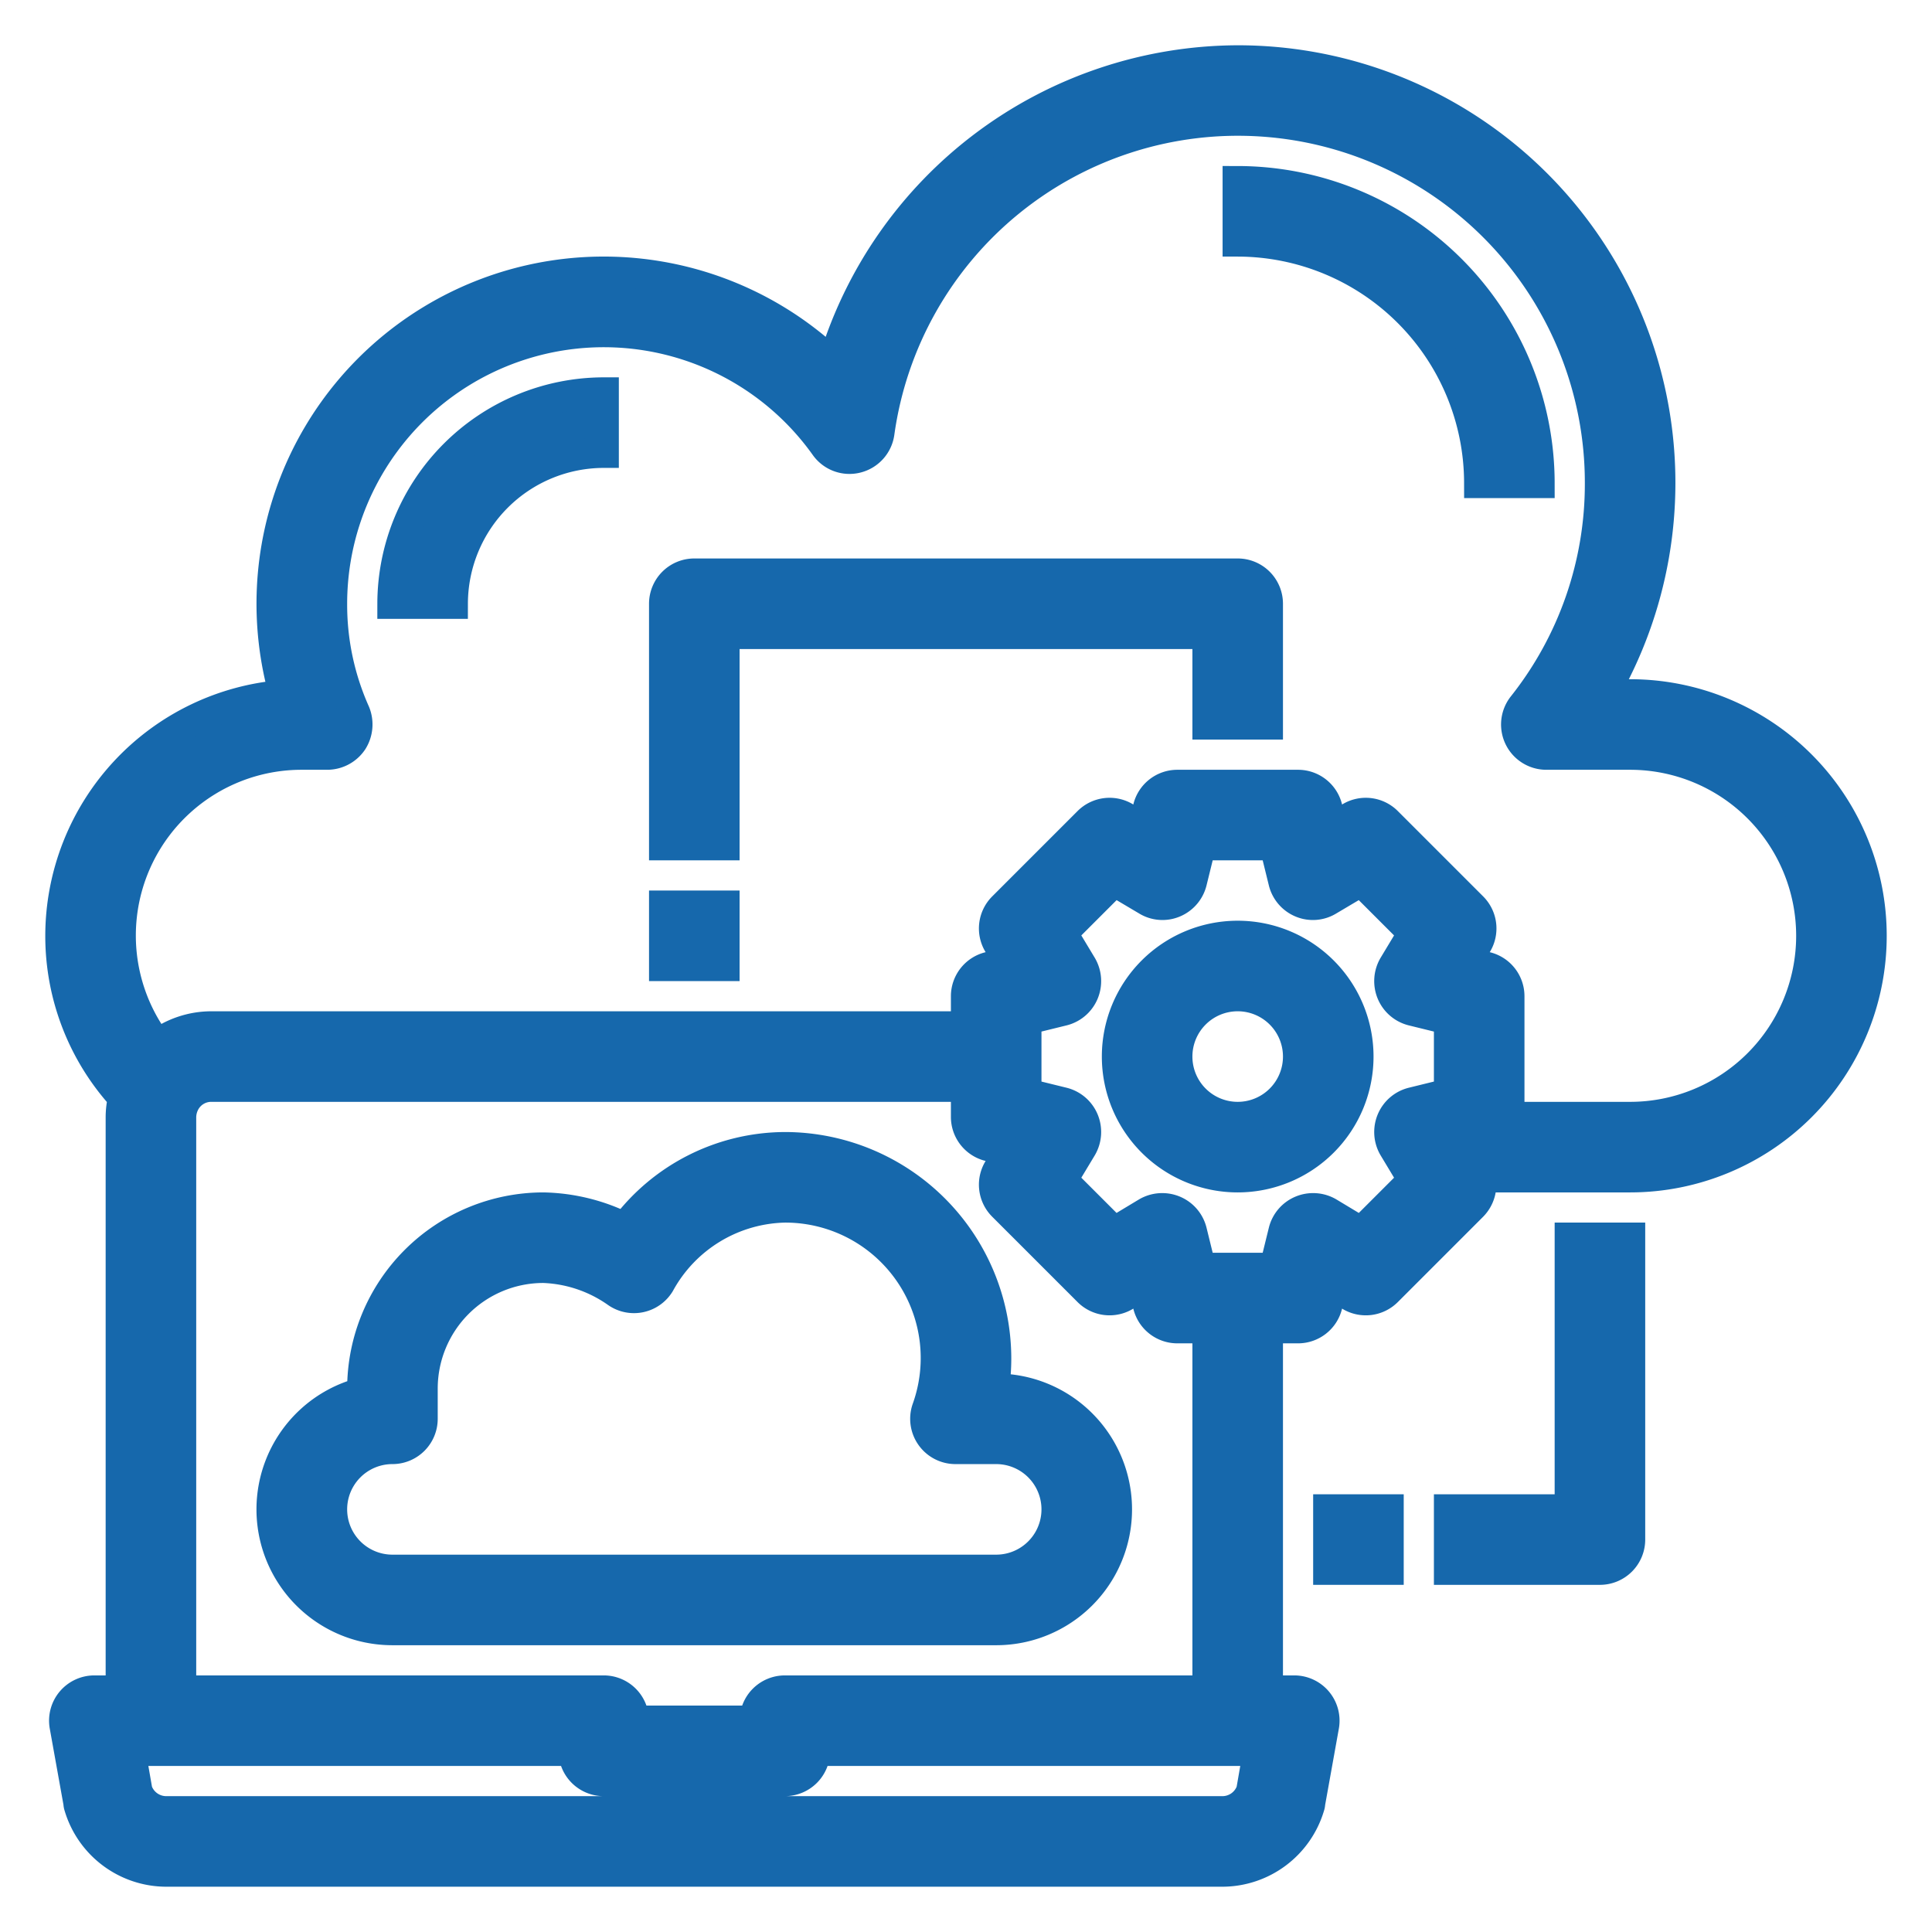 <?xml version="1.0"?>
<svg xmlns="http://www.w3.org/2000/svg" viewBox="0 0 64 64" width="512" height="512"><g id="migrating"><path fill="#1668ac" stroke="#1668ac" d="M54,23h-.88A13.994,13.994,0,0,0,41,2,14.041,14.041,0,0,0,27.59,12.04,11,11,0,0,0,9.42,23.02,8.011,8.011,0,0,0,2,31a7.927,7.927,0,0,0,2.08,5.36A2.736,2.736,0,0,0,4,37V56H3.12a1,1,0,0,0-.98,1.17l.46,2.56a.359.359,0,0,0,.02.11A3.021,3.021,0,0,0,5.5,62h35a3.021,3.021,0,0,0,2.88-2.16.359.359,0,0,0,.02-.11l.46-2.56A1,1,0,0,0,42.88,56H42V44h1a1,1,0,0,0,.97-.76l.17-.67.59.36a1,1,0,0,0,1.22-.15l2.83-2.83a1.016,1.016,0,0,0,.26-.95H54a8,8,0,0,0,0-16ZM41.45,59.32a1.014,1.014,0,0,1-.95.68H5.5a1.014,1.014,0,0,1-.95-.68L4.32,58H19a1,1,0,0,0,1,1h6a1,1,0,0,0,1-1H41.68ZM32.76,37.97l.67.17-.36.59a1,1,0,0,0,.15,1.22l2.83,2.83a1,1,0,0,0,1.22.15l.59-.36.17.67A1,1,0,0,0,39,44h1V56H26a1,1,0,0,0-1,1H21a1,1,0,0,0-1-1H6V37a1.064,1.064,0,0,1,.11-.45A.988.988,0,0,1,7,36H32v1A1,1,0,0,0,32.76,37.97ZM48,36.22l-1.22.3a1.007,1.007,0,0,0-.68.59,1.019,1.019,0,0,0,.06.9l.65,1.08-1.72,1.72-1.08-.65a1.019,1.019,0,0,0-.9-.06,1.007,1.007,0,0,0-.59.68L42.22,42H39.78l-.3-1.22a1.007,1.007,0,0,0-.59-.68,1.019,1.019,0,0,0-.9.06l-1.08.65-1.72-1.72.65-1.08a1.019,1.019,0,0,0,.06-.9,1.007,1.007,0,0,0-.68-.59L34,36.22V33.78l1.22-.3a1.007,1.007,0,0,0,.68-.59,1.019,1.019,0,0,0-.06-.9l-.65-1.08,1.72-1.72,1.08.64a.989.989,0,0,0,.9.07,1.007,1.007,0,0,0,.59-.68l.3-1.22h2.44l.3,1.22a1.007,1.007,0,0,0,.59.68.989.989,0,0,0,.9-.07l1.08-.64,1.72,1.72-.65,1.08a1.019,1.019,0,0,0-.06.9,1.007,1.007,0,0,0,.68.59l1.22.3ZM54,37H50V33a1,1,0,0,0-.76-.97l-.67-.17.36-.59a1,1,0,0,0-.15-1.22l-2.83-2.83a1,1,0,0,0-1.22-.15l-.59.36-.17-.67A1,1,0,0,0,43,26H39a1,1,0,0,0-.97.76l-.17.67-.59-.36a1,1,0,0,0-1.22.15l-2.83,2.83a1,1,0,0,0-.15,1.22l.36.59-.67.17A1,1,0,0,0,32,33v1H7a2.988,2.988,0,0,0-1.79.6A5.99,5.99,0,0,1,10,25h.84a1.013,1.013,0,0,0,.84-.45,1.034,1.034,0,0,0,.08-.95A8.747,8.747,0,0,1,11,20a9,9,0,0,1,16.33-5.22.991.991,0,0,0,1.05.39,1,1,0,0,0,.75-.83A11.992,11.992,0,0,1,53,16a11.818,11.818,0,0,1-2.56,7.38A1,1,0,0,0,51.23,25H54a6,6,0,0,1,0,12Z"/><path fill="#1668ac" stroke="#1668ac" d="M41,6V8a8.009,8.009,0,0,1,8,8h2A10.011,10.011,0,0,0,41,6Z"/><path fill="#1668ac" stroke="#1668ac" d="M13,20h2a5.006,5.006,0,0,1,5-5V13A7.008,7.008,0,0,0,13,20Z"/><path fill="#1668ac" stroke="#1668ac" d="M41,31a4,4,0,1,0,4,4A4,4,0,0,0,41,31Zm0,6a2,2,0,1,1,2-2A2,2,0,0,1,41,37Z"/><rect fill="#1668ac" stroke="#1668ac" x="22" y="30" width="2" height="2"/><path fill="#1668ac" stroke="#1668ac" d="M41,19H23a1,1,0,0,0-1,1v8h2V21H40v3h2V20A1,1,0,0,0,41,19Z"/><path fill="#1668ac" stroke="#1668ac" d="M33,46h-.074A6.711,6.711,0,0,0,33,45a7.008,7.008,0,0,0-7-7,6.657,6.657,0,0,0-5.3,2.668A6.294,6.294,0,0,0,18,40a6.006,6.006,0,0,0-6,6v.126A4,4,0,0,0,13,54H33a4,4,0,0,0,0-8Zm0,6H13a2,2,0,0,1,0-4,1,1,0,0,0,1-1V46a4,4,0,0,1,4-4,4.487,4.487,0,0,1,2.426.818,1,1,0,0,0,1.43-.3A4.842,4.842,0,0,1,26,40a4.986,4.986,0,0,1,4.708,6.667A1,1,0,0,0,31.651,48H33a2,2,0,0,1,0,4Z"/><rect fill="#1668ac" stroke="#1668ac" x="44" y="50" width="2" height="2"/><path fill="#1668ac" stroke="#1668ac" d="M52,50H48v2h5a1,1,0,0,0,1-1V41H52Z"/></g></svg>



